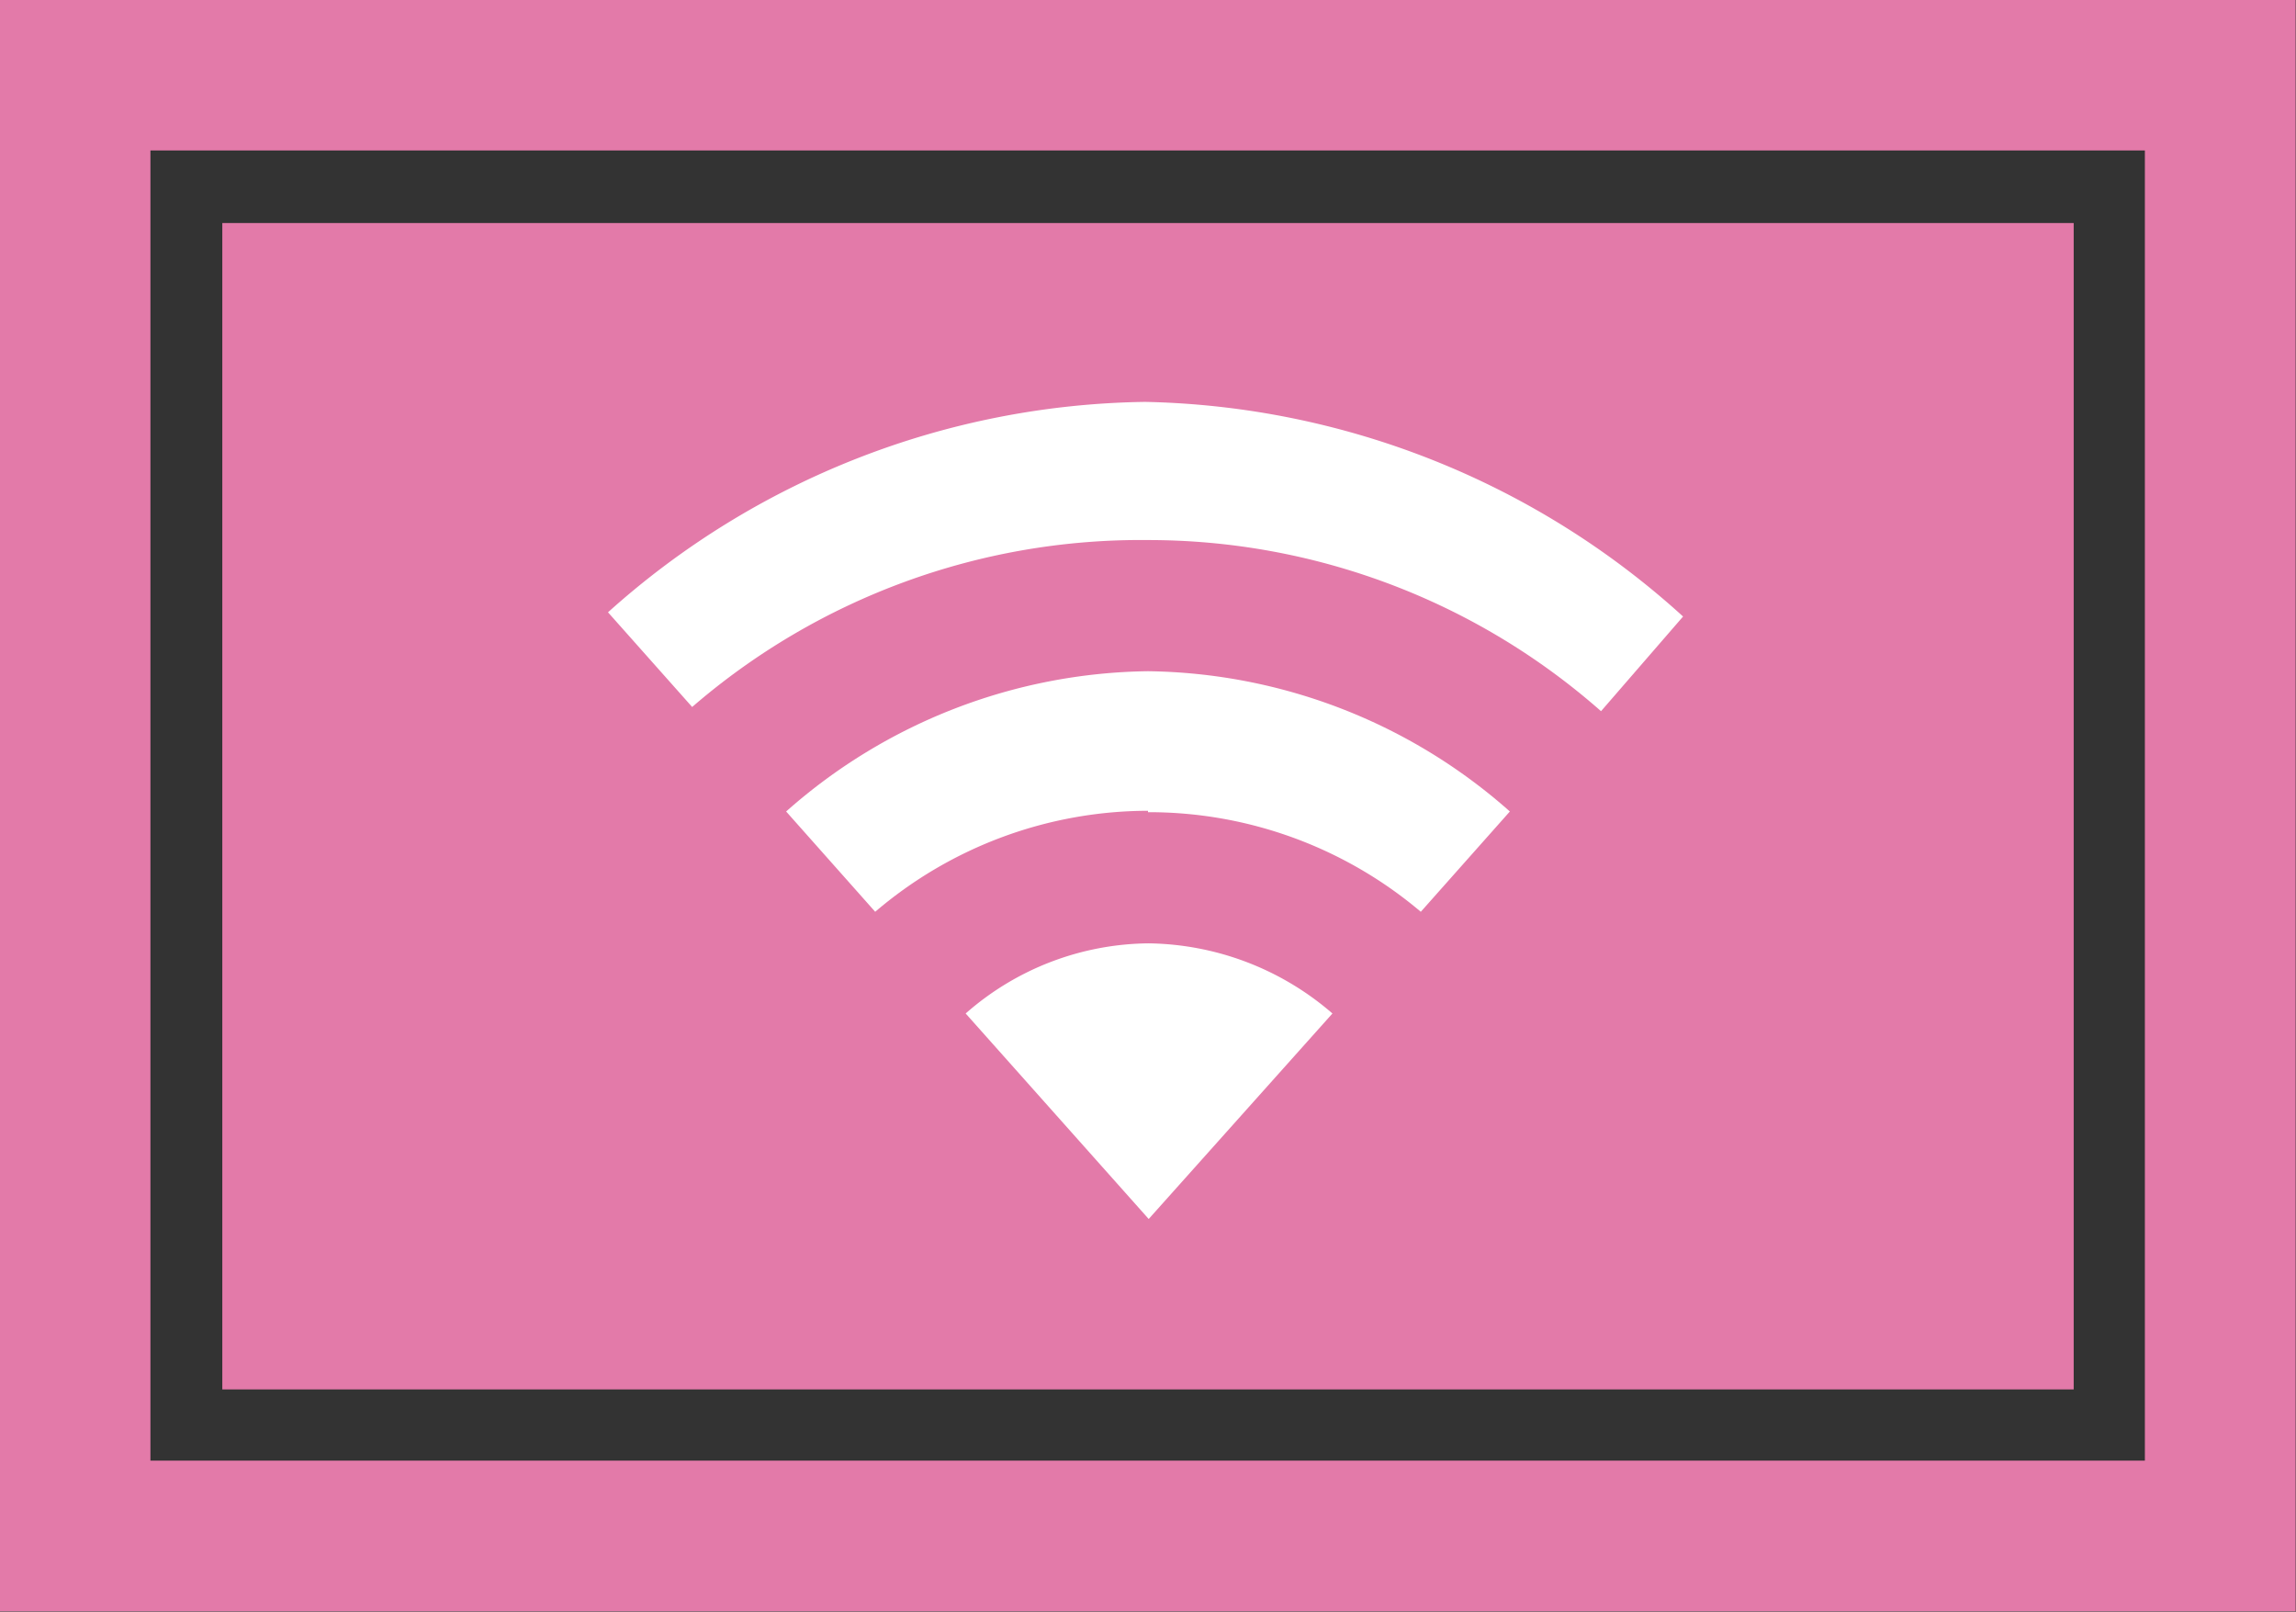 <svg id="Layer_1" data-name="Layer 1" xmlns="http://www.w3.org/2000/svg" viewBox="0 0 32.74 22.98"><rect x="0" y="0" width="32.74" height="22.98" fill="#333333" stroke="none"/><defs><style>.cls-1{fill:#e37aa9;}.cls-2{fill:none;stroke:#e37aa9;stroke-miterlimit:10;stroke-width:2.15px;}.cls-3{fill:#fff;}</style></defs><rect class="cls-1" x="3.17" y="3.18" width="26.4" height="16.63"/><rect class="cls-2" x="1.07" y="1.07" width="30.59" height="20.83"/><path class="cls-3" d="M16.37,7.7a9.76,9.76,0,0,1,6.46,2.44L24,8.79a11.75,11.75,0,0,0-7.67-3.06,11.69,11.69,0,0,0-7.66,3l1.2,1.35A9.78,9.78,0,0,1,16.37,7.7"/><path class="cls-3" d="M16.37,11.58A6,6,0,0,1,20.26,13l1.27-1.43a7.92,7.92,0,0,0-5.16-2,7.92,7.92,0,0,0-5.16,2L12.48,13a6,6,0,0,1,3.89-1.44"/><path class="cls-3" d="M19,14.45a4.08,4.08,0,0,0-2.62-1,4,4,0,0,0-2.61,1l2.61,2.93Z"/></svg>